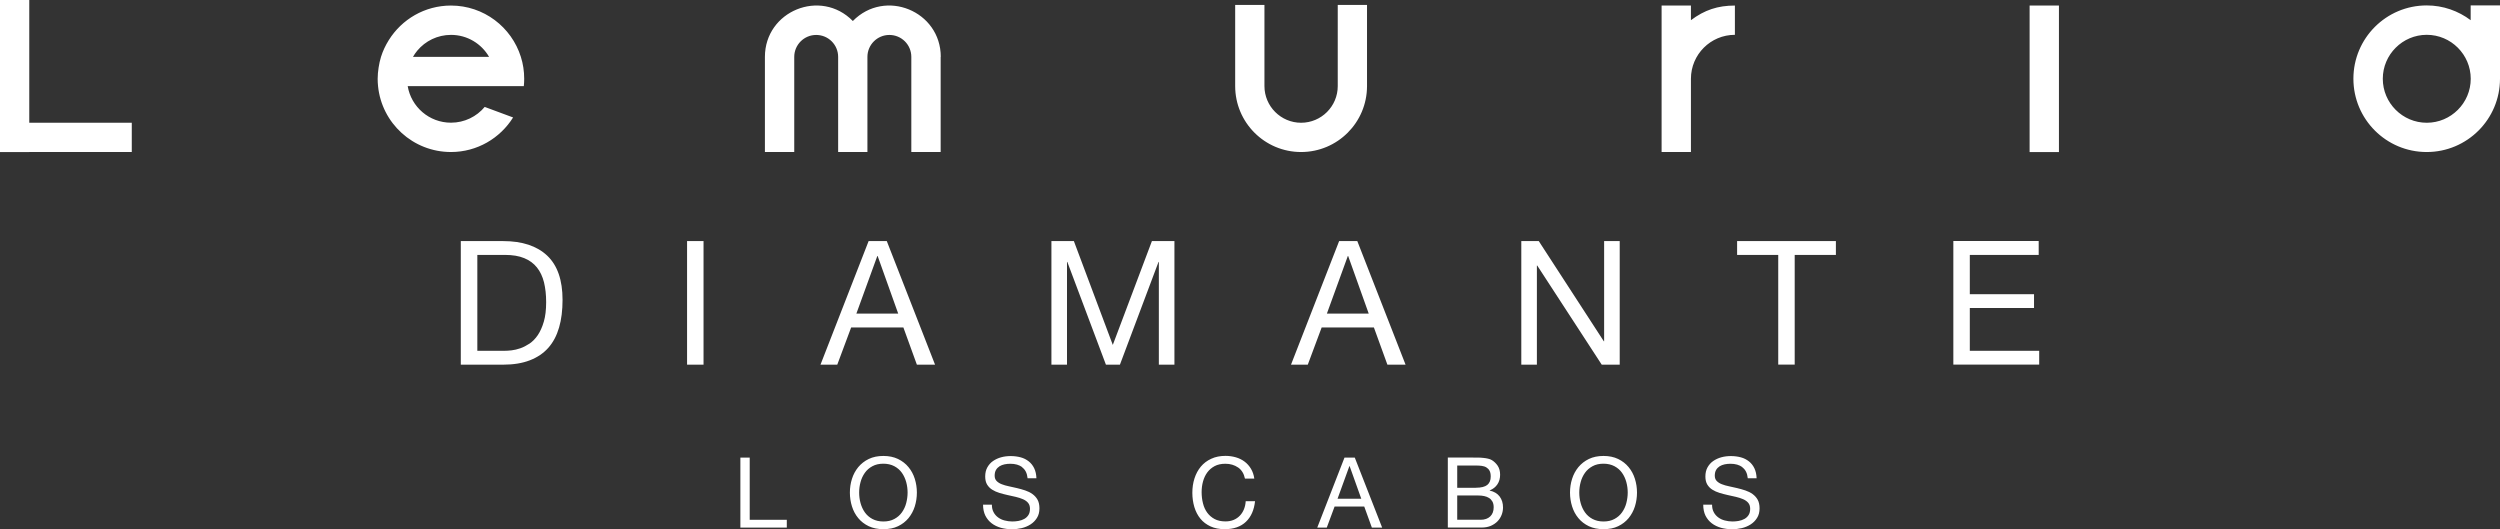 <?xml version="1.0" encoding="UTF-8"?>
<svg id="a" data-name="Capa 1" xmlns="http://www.w3.org/2000/svg" viewBox="0 0 396.32 83.9">
  <rect x="0" y="0" width="396.32" height="83.9" fill="#333333" stroke="none"/>
  <path d="M81.34,18.62l-4.5-1.67c-1.28,1.53-3.2,2.5-5.35,2.5-3.45,0-6.31-2.51-6.86-5.8h18.41c.04-.38.06-.76.06-1.16,0-1.21-.18-2.38-.53-3.48-1.48-4.71-5.88-8.13-11.08-8.13-4.16,0-7.8,2.19-9.85,5.47-.52.83-.94,1.71-1.24,2.66-.17.55-.29,1.12-.38,1.7-.09.58-.15,1.17-.15,1.78,0,.39.02.78.06,1.16.58,5.87,5.54,10.45,11.56,10.45,4.16,0,7.8-2.2,9.85-5.48ZM66.15,8.03c1.28-1.53,3.2-2.5,5.35-2.5,2.58,0,4.82,1.4,6.03,3.48h-12.06c.2-.34.42-.67.68-.98ZM149.14,9.02h-.02v15.08h-4.65v-15.08c0-1.93-1.56-3.48-3.48-3.48s-3.48,1.56-3.48,3.48v15.08h-4.64v-15.08c0-1.93-1.56-3.48-3.48-3.48s-3.48,1.56-3.48,3.48v15.08h-4.65v-15.08c0-7.28,8.84-10.89,13.94-5.69,5.1-5.2,13.94-1.59,13.94,5.69ZM195.81,13.65V.78h4.64v12.87c0,3.2,2.61,5.81,5.81,5.81s5.81-2.6,5.81-5.81V.78h4.64v12.87c0,5.77-4.68,10.45-10.45,10.45s-10.45-4.68-10.45-10.45ZM268.06,12.49v11.61h-4.65V.88h4.65v2.32c2.15-1.62,4.27-2.32,6.97-2.32v4.64c-3.85,0-6.97,3.12-6.97,6.97ZM321.75.88h4.65v23.23h-4.65V.88ZM391.67.86v2.34c-1.94-1.46-4.35-2.34-6.97-2.34-6.42,0-11.62,5.2-11.62,11.62s5.2,11.62,11.62,11.62,11.62-5.2,11.62-11.62V.86h-4.65ZM384.71,19.46c-3.84,0-6.97-3.13-6.97-6.97s3.13-6.97,6.97-6.97,6.97,3.13,6.97,6.97-3.13,6.97-6.97,6.97ZM4.64,19.46h16.25v4.64H4.64v.01H0V0h4.64v19.46ZM79.77,38.22s-6.72,0-6.72,0v19.59h6.72c1.62,0,3.03-.23,4.22-.69s2.17-1.12,2.94-1.99,1.33-1.94,1.7-3.21c.37-1.27.55-2.73.55-4.38,0-3.14-.81-5.48-2.44-7.02-1.63-1.53-3.95-2.3-6.97-2.3ZM86.21,50.99c-.25.86-.57,1.56-.95,2.13-.38.56-.82,1.01-1.3,1.34-.49.32-.98.58-1.47.75s-.96.28-1.4.33c-.44.05-.81.07-1.1.07h-4.32v-15.2h4.39c1.2,0,2.22.17,3.04.51.83.34,1.5.83,2.02,1.48.52.65.89,1.44,1.12,2.36.22.92.34,1.93.34,3.14s-.12,2.24-.37,3.09ZM108.92,38.22h2.61v19.59h-2.61v-19.59ZM137.7,38.22l-7.63,19.59h2.66l2.2-5.9h8.28l2.14,5.9h2.88l-7.65-19.59h-2.88ZM135.76,49.71l3.32-9.13h.05l3.26,9.13h-6.63ZM182.61,38.22h3.57v19.59h-2.47v-16.29h-.05l-6.12,16.29h-2.22l-6.12-16.29h-.05v16.29h-2.47v-19.59h3.56l6.17,16.46,6.2-16.46ZM212.29,38.22l-7.63,19.59h2.66l2.2-5.9h8.28l2.14,5.9h2.88l-7.65-19.59h-2.88ZM210.35,49.71l3.32-9.13h.05l3.26,9.13h-6.63ZM253.92,57.81l-10.23-15.72h-.05v15.72h-2.47v-19.59h2.77l10.31,15.88h.05v-15.88h2.47v19.59h-2.85ZM275.38,38.22h15.66v2.19h-6.53v17.39h-2.61v-17.39h-6.52v-2.19ZM312.27,55.61h11v2.19h-13.61v-19.59h13.52l.01.01v2.19h-10.92v6.23h10.18v2.19h-10.18v6.78ZM118.85,82.4h5.88v1.24h-7.36v-11.1h1.48v9.86ZM144.02,74.05c-.44-.54-1-.97-1.66-1.29-.67-.32-1.44-.48-2.32-.48s-1.66.16-2.32.48c-.66.32-1.21.75-1.66,1.29-.44.54-.78,1.16-1,1.86-.22.69-.33,1.42-.33,2.18s.11,1.49.33,2.19c.22.7.55,1.32,1,1.86.44.54,1,.96,1.66,1.28.67.31,1.44.47,2.32.47s1.66-.15,2.32-.47c.66-.31,1.21-.74,1.66-1.28.44-.54.78-1.16,1-1.86.22-.7.33-1.44.33-2.19s-.11-1.48-.33-2.18c-.22-.7-.55-1.32-1-1.86ZM143.66,79.75c-.14.55-.37,1.03-.68,1.47s-.71.79-1.2,1.05c-.49.27-1.07.4-1.74.4s-1.25-.14-1.74-.4-.89-.61-1.2-1.05-.53-.93-.68-1.47c-.15-.55-.22-1.1-.22-1.66s.07-1.12.22-1.66c.14-.54.37-1.03.68-1.47s.71-.79,1.2-1.05c.49-.27,1.07-.4,1.74-.4s1.25.14,1.74.4c.49.26.89.61,1.2,1.05s.53.93.68,1.47c.15.55.22,1.1.22,1.66s-.08,1.12-.22,1.66ZM164.48,79.22c.2.36.3.82.3,1.37,0,.59-.13,1.1-.4,1.52-.26.42-.6.76-1.02,1.03-.41.26-.88.46-1.39.58s-1.02.18-1.53.18c-.62,0-1.21-.08-1.77-.23-.55-.16-1.04-.39-1.46-.71-.42-.32-.75-.72-1-1.21-.24-.49-.37-1.08-.37-1.75h1.4c0,.47.09.87.27,1.2.18.34.42.61.72.83.3.22.64.38,1.03.48.39.1.8.16,1.21.16.33,0,.67-.03,1-.09.34-.06.64-.17.91-.32.27-.15.49-.36.65-.61.17-.26.25-.59.25-1,0-.38-.1-.69-.3-.93s-.47-.43-.81-.58c-.34-.15-.72-.27-1.14-.37-.42-.1-.86-.19-1.3-.29-.44-.1-.87-.21-1.3-.34-.42-.13-.81-.3-1.14-.51-.34-.21-.61-.49-.81-.82s-.3-.76-.3-1.27c0-.56.11-1.04.34-1.45.23-.41.53-.75.91-1.01s.81-.46,1.29-.59.98-.19,1.49-.19c.57,0,1.1.07,1.59.2s.91.35,1.28.64.66.66.87,1.1c.21.44.33.97.35,1.58h-1.4c-.08-.8-.37-1.38-.86-1.73l.02-.03c-.49-.36-1.12-.54-1.89-.54-.31,0-.62.03-.92.09-.3.06-.57.17-.8.31-.23.15-.42.34-.56.58-.14.24-.21.55-.21.91,0,.34.1.62.3.83.2.21.47.39.81.52.34.13.72.25,1.14.33.42.09.86.18,1.3.29.44.1.87.23,1.3.37.42.14.81.33,1.14.57s.61.54.81.9ZM197.48,79.45h1.48c-.15,1.4-.63,2.49-1.45,3.27-.82.78-1.94,1.17-3.36,1.17-.86,0-1.61-.15-2.25-.44-.64-.3-1.18-.7-1.6-1.22-.43-.52-.74-1.13-.96-1.84-.21-.71-.32-1.46-.32-2.27s.11-1.57.34-2.28c.23-.71.56-1.33,1-1.86.44-.53.99-.95,1.65-1.25.66-.31,1.41-.46,2.26-.46.58,0,1.13.08,1.65.23.52.15.98.38,1.38.68.4.3.74.68,1.01,1.13.27.45.45.97.53,1.56h-1.48c-.17-.79-.53-1.38-1.1-1.77l.01.01c-.57-.39-1.24-.59-2.01-.59-.66,0-1.23.12-1.7.37-.47.25-.86.58-1.17,1s-.53.9-.68,1.44c-.15.54-.22,1.1-.22,1.68,0,.63.07,1.23.22,1.8.14.57.37,1.06.68,1.48.31.42.7.75,1.17,1,.48.25,1.05.37,1.71.37.49,0,.92-.08,1.3-.24.38-.16.7-.38.98-.67.27-.28.49-.62.65-1.02.16-.39.25-.82.28-1.28ZM213.14,72.54l-4.32,11.1h1.51l1.24-3.34h4.7l1.21,3.34h1.63l-4.34-11.1h-1.63ZM212.04,79.06l1.88-5.18h.03l1.85,5.18h-3.76ZM236.16,77.77v-.03c.53-.21.93-.53,1.22-.96.29-.43.43-.94.43-1.53,0-.55-.13-1.03-.38-1.41-.26-.38-.57-.68-.93-.9-.17-.1-.37-.18-.6-.23-.23-.06-.48-.09-.75-.12-.27-.03-.55-.05-.82-.05h-.77l-.01-.01h-4.03v11.1h5.37c.54,0,1.03-.09,1.45-.27.42-.19.77-.42,1.06-.72.29-.3.5-.64.65-1.02.15-.38.22-.78.22-1.18,0-.68-.18-1.26-.54-1.74-.36-.47-.89-.78-1.57-.93ZM231.01,73.8h2.95c.32,0,.62.01.91.05.28.04.54.11.75.24s.39.3.51.53c.13.22.19.54.19.93,0,.59-.18,1.03-.55,1.33-.37.29-.97.44-1.81.44v.01h-2.95v-3.53ZM236.24,81.87c-.37.35-.88.53-1.53.53v-.01h-3.7v-3.84h3.37c.31,0,.61.03.9.09.29.06.55.16.77.3.23.14.4.33.54.57.13.24.2.54.2.9,0,.62-.18,1.11-.55,1.46ZM258.18,74.05c-.44-.54-1-.97-1.66-1.29-.67-.32-1.44-.48-2.32-.48s-1.66.16-2.32.48c-.66.32-1.21.75-1.66,1.29-.44.54-.78,1.16-1,1.86-.22.69-.33,1.42-.33,2.18s.11,1.49.33,2.19c.22.7.55,1.32,1,1.86.44.54,1,.96,1.66,1.28.67.31,1.44.47,2.32.47s1.66-.15,2.32-.47c.66-.31,1.21-.74,1.66-1.28.44-.54.78-1.16,1-1.86.22-.7.33-1.44.33-2.19s-.11-1.48-.33-2.18c-.22-.7-.55-1.32-1-1.86ZM257.82,79.75c-.14.55-.37,1.03-.68,1.47s-.71.79-1.2,1.05c-.49.27-1.07.4-1.74.4s-1.25-.14-1.74-.4c-.49-.26-.89-.61-1.2-1.05s-.53-.93-.68-1.47c-.15-.55-.22-1.1-.22-1.66s.07-1.12.22-1.66c.14-.54.37-1.03.68-1.47s.71-.78,1.2-1.05c.49-.27,1.07-.4,1.74-.4s1.25.14,1.74.4c.49.26.89.61,1.2,1.05s.53.92.68,1.47c.15.55.22,1.1.22,1.66s-.08,1.11-.22,1.66ZM278.64,79.22c.2.36.3.82.3,1.37,0,.59-.13,1.1-.4,1.52-.26.42-.6.76-1.02,1.03-.41.26-.88.46-1.39.58s-1.02.18-1.53.18c-.62,0-1.21-.08-1.77-.23-.55-.16-1.04-.39-1.46-.71-.42-.32-.75-.72-1-1.21-.24-.49-.36-1.08-.36-1.75h1.4c0,.47.09.87.27,1.2.18.34.42.61.72.83.3.22.64.38,1.03.48.39.1.8.16,1.21.16.33,0,.67-.03,1-.09.33-.06.64-.17.91-.32.27-.15.49-.36.65-.61.17-.26.25-.59.25-1,0-.38-.1-.69-.3-.93s-.47-.43-.81-.58c-.34-.15-.72-.27-1.14-.37-.42-.1-.86-.19-1.3-.29-.44-.1-.87-.21-1.3-.34-.42-.13-.81-.3-1.14-.51-.34-.21-.61-.49-.81-.82-.2-.34-.3-.76-.3-1.27,0-.56.11-1.04.34-1.45.23-.41.53-.75.91-1.01s.81-.46,1.29-.59c.48-.13.98-.19,1.49-.19.57,0,1.1.07,1.59.2s.91.35,1.28.64.66.66.87,1.1c.21.44.33.97.35,1.58h-1.4c-.08-.8-.37-1.38-.86-1.73l.01-.03c-.49-.36-1.12-.54-1.89-.54-.31,0-.62.03-.92.09s-.57.17-.8.31c-.23.15-.42.34-.56.58-.14.24-.21.55-.21.91,0,.34.1.62.3.83.2.21.47.39.81.52.34.13.72.25,1.14.33.42.08.86.18,1.3.29.44.1.87.23,1.3.37.42.14.81.33,1.14.57s.61.54.81.9Z" fill="#fff" stroke-width="0"/>
</svg>